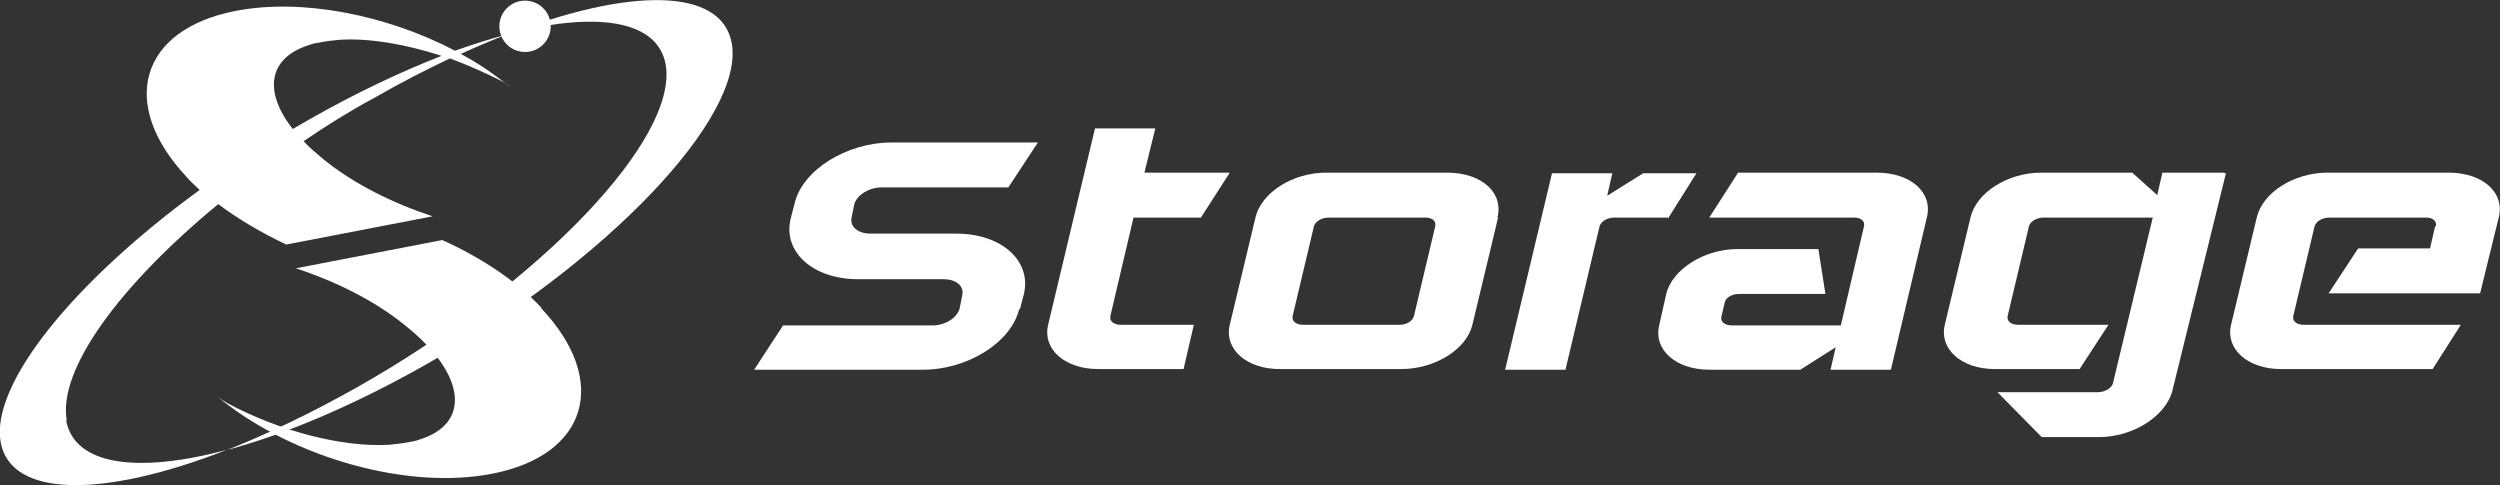 <?xml version="1.0" encoding="UTF-8"?> <svg xmlns="http://www.w3.org/2000/svg" xmlns:xlink="http://www.w3.org/1999/xlink" id="_レイヤー_2" version="1.1" viewBox="0 0 389.5 75.6"><rect x="0" y="0" width="389.5" height="75.6" fill="#333333" stroke="none"/><!-- Generator: Adobe Illustrator 29.2.1, SVG Export Plug-In . SVG Version: 2.1.0 Build 116) --><defs><style> .st0 { fill: #fff; } </style></defs><g id="_レイヤ_1"><g><g><path class="st0" d="M84.4,48c-4-4.3-9.5-7.9-15.5-10.6l-22.8,4.4c6.1,2,12.2,5,16.9,8.8,9.6,7.6,10.5,15.4,2.3,17.9-.5.2-1.1.3-1.7.4-1,.2-2,.3-3,.4-7.3.4-17-2.1-25.2-6.5-.5-.3-1-.6-1.5-1,.2.2.4.3.6.5,0,0,0,0,0,0,0,0,0,0,0,0,11.3,9,29,14.1,42.2,11.5,14.9-2.9,18.3-14.5,7.6-25.8h0Z"></path><path class="st0" d="M10.4,65.5c-1.4-7.9,8.2-21,23.6-33.7,3.2,2.4,6.8,4.5,10.6,6.3l22.8-4.4c-6.1-2-12.2-5-16.9-8.8-1.2-1-2.3-1.9-3.2-2.9,3.5-2.4,7.2-4.7,11.1-6.8,4-2.3,7.9-4.3,11.7-6.1,2.7,1,5.4,2.2,8,3.5.5.3,1,.6,1.5,1-.2-.1-.4-.3-.6-.4,0,0,0,0,0,0,0,0,0,0,0,0-2.2-1.8-4.6-3.4-7.2-4.8,2.4-1.1,4.8-2.1,7-3-2.5.7-5.1,1.5-7.9,2.5C60.2,2.3,47-.3,36.7,1.7c-14.9,2.9-18.3,14.5-7.6,25.9.6.7,1.3,1.3,2,2C11.6,43.8-1.5,59.8.1,68.9c1.6,8.7,16,8.7,35.2,1.2-13.9,3.7-23.7,2.4-25-4.6h0ZM48.2,7c.5-.2,1.1-.3,1.7-.4,1-.2,2-.3,3-.4,4.7-.3,10.3.7,15.9,2.5-6.4,2.5-13.4,5.8-20.6,9.9-.9.5-1.7,1-2.6,1.5-4.6-5.9-3.8-11.1,2.6-13.1h0Z"></path></g><path class="st0" d="M78.7,5.4c13.9-3.7,23.7-2.4,25,4.6,2.1,11.5-19.4,34.1-48,50.3-7.1,4-14,7.3-20.3,9.8,8.9-2.4,19.4-6.8,30.6-13.1,28.6-16.2,50.1-38.8,48-50.3-1.6-8.7-16-8.7-35.2-1.2Z"></path><circle class="st0" cx="81.8" cy="4.1" r="4"></circle></g><g><path class="st0" d="M158.8,48.1c-1.2,5.2-8,9.5-15,9.5h-26.3l4.5-6.9h23.3c2,0,3.8-1.2,4.2-2.6l.4-2c.4-1.5-.9-2.6-2.9-2.6h-13.3c-7.1,0-11.8-4.3-10.5-9.5l.6-2.3c1.2-5.2,8.1-9.5,15.1-9.5h22.8l-4.6,7h-19.8c-1.9,0-3.8,1.2-4.2,2.6l-.4,2c-.4,1.5,1,2.6,2.9,2.6h13.4c7.1,0,11.8,4.3,10.5,9.5l-.6,2.3h0Z"></path><path class="st0" d="M186,50.6l-1.6,6.9h-13.3c-5.2,0-8.7-3.1-7.8-6.9l7.3-30.6h9.4l-1.7,6.9h13.3l-4.5,7h-10.5l-3.6,15.3c-.2.8.5,1.4,1.6,1.4h11.4Z"></path><path class="st0" d="M233.4,33.9l-4,16.7c-.9,3.8-5.8,6.9-11.1,6.9h-18.9c-5.2,0-8.7-3.1-7.8-6.9l4-16.7c.9-3.9,5.8-7,11-7h18.9c5.3,0,8.8,3.1,7.8,7ZM223.6,35.3c.2-.8-.4-1.4-1.5-1.4h-15.1c-1.1,0-2.1.6-2.3,1.4l-3.3,13.9c-.2.8.5,1.4,1.6,1.4h15.1c1.1,0,2-.6,2.2-1.4l3.3-13.9h0Z"></path><path class="st0" d="M259.8,33.9h-8.3c-1.1,0-2.1.6-2.3,1.4l-5.3,22.3h-9.4l7.3-30.6h9.4l-.8,3.5,5.6-3.5h8.3l-4.4,7Z"></path><path class="st0" d="M294.7,57.6h-9.5l.8-3.5-5.5,3.5h-14.2c-5.2,0-8.7-3.1-7.8-6.9l1.1-4.9c.9-3.8,5.9-7,11.1-7h12.6l1.1,7h-13.5c-1.1,0-2.1.6-2.2,1.4l-.5,2.1c-.2.8.5,1.4,1.6,1.4h17l3.6-15.4c.2-.8-.4-1.4-1.5-1.4h-22.6l4.5-7h21.6c5.3,0,8.8,3.1,7.8,7l-5.6,23.7h0Z"></path><path class="st0" d="M379.5,35.3c.2-.8-.4-1.4-1.5-1.4h-15.1c-1.1,0-2.1.6-2.3,1.4l-3.3,13.9c-.2.8.5,1.4,1.6,1.4h24.5l-4.4,6.9h-23.6c-5.2,0-8.7-3.1-7.8-6.9l4-16.7c.9-3.9,5.8-7,11-7h18.9c5.3,0,8.8,3.1,7.8,7l-2.9,11.8h-23.6l4.6-7h11.2l.8-3.5h0Z"></path><path class="st0" d="M346.4,26.9h-9.5l-.8,3.5-3.9-3.5h-14.2c-5.2,0-10.1,3.1-11,7l-4,16.7c-.9,3.8,2.6,6.9,7.8,6.9h13.2l4.5-6.9h-14.1c-1.1,0-1.8-.6-1.6-1.4l3.3-13.9c.2-.8,1.2-1.4,2.3-1.4h17l-6.2,25.8c-.2.8-1.3,1.4-2.3,1.4h-15.7l6.9,7h8.9c5.2,0,10.2-3.1,11.4-7l8.4-34.1h0Z"></path></g></g></svg> 